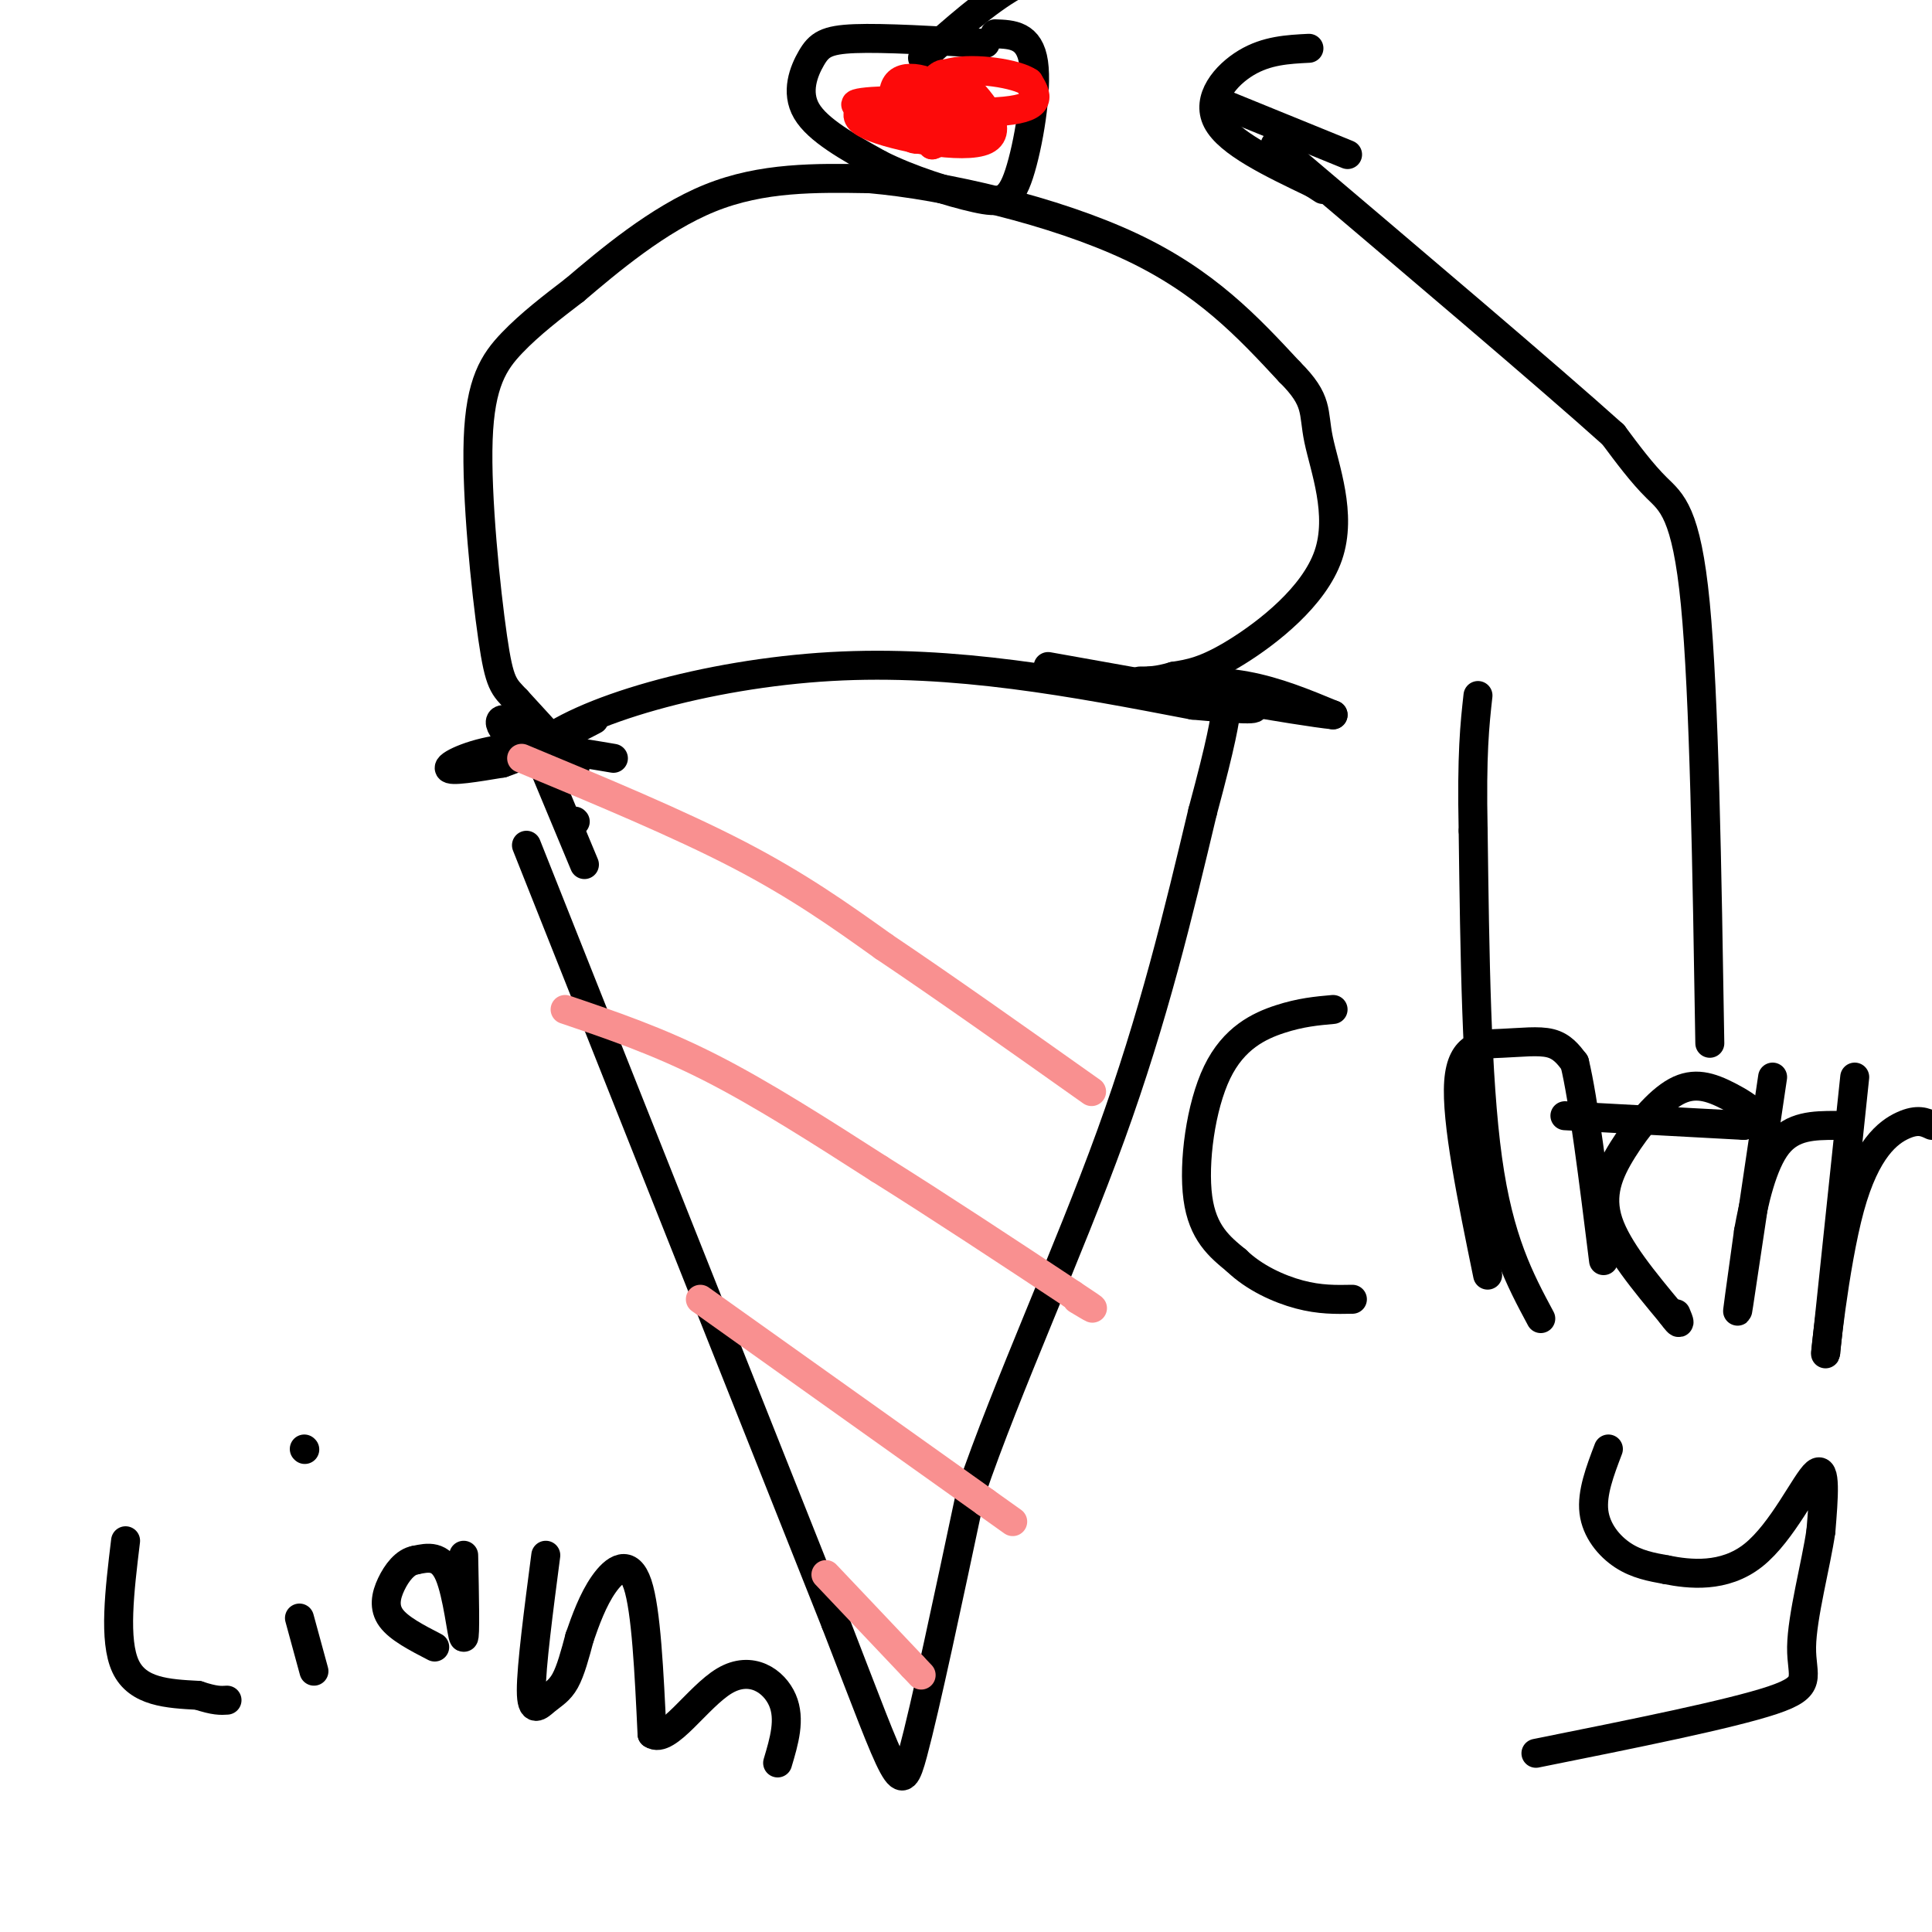 <svg viewBox='0 0 400 400' version='1.1' xmlns='http://www.w3.org/2000/svg' xmlns:xlink='http://www.w3.org/1999/xlink'><g fill='none' stroke='#000000' stroke-width='6' stroke-linecap='round' stroke-linejoin='round'><path d='M109,175c0.000,0.000 64.000,161.000 64,161'/><path d='M173,336c12.978,33.444 13.422,36.556 16,27c2.578,-9.556 7.289,-31.778 12,-54'/><path d='M201,309c7.467,-21.867 20.133,-49.533 29,-74c8.867,-24.467 13.933,-45.733 19,-67'/><path d='M249,168c4.000,-14.833 4.500,-18.417 5,-22'/><path d='M121,179c0.000,0.000 -10.000,-24.000 -10,-24'/><path d='M111,155c8.667,-7.867 35.333,-15.533 61,-17c25.667,-1.467 50.333,3.267 75,8'/><path d='M247,146c14.500,1.333 13.250,0.667 12,0'/><path d='M114,160c0.000,0.000 -9.000,-8.000 -9,-8'/><path d='M105,152c-1.756,-1.956 -1.644,-2.844 -1,-3c0.644,-0.156 1.822,0.422 3,1'/><path d='M107,150c3.667,2.778 11.333,9.222 12,9c0.667,-0.222 -5.667,-7.111 -12,-14'/><path d='M107,145c-2.737,-2.909 -3.579,-3.182 -5,-13c-1.421,-9.818 -3.421,-29.182 -3,-41c0.421,-11.818 3.263,-16.091 7,-20c3.737,-3.909 8.368,-7.455 13,-11'/><path d='M119,60c6.778,-5.756 17.222,-14.644 28,-19c10.778,-4.356 21.889,-4.178 33,-4'/><path d='M180,37c15.667,1.333 38.333,6.667 54,14c15.667,7.333 24.333,16.667 33,26'/><path d='M267,77c6.081,6.041 4.785,8.145 6,14c1.215,5.855 4.943,15.461 2,24c-2.943,8.539 -12.555,16.011 -19,20c-6.445,3.989 -9.722,4.494 -13,5'/><path d='M243,140c-3.333,1.000 -5.167,1.000 -7,1'/><path d='M238,141c6.833,-0.083 13.667,-0.167 20,1c6.333,1.167 12.167,3.583 18,6'/><path d='M276,148c-6.833,-0.667 -32.917,-5.333 -59,-10'/><path d='M119,170c0.000,0.000 0.100,0.100 0.1,0.1'/><path d='M127,157c-7.711,-1.311 -15.422,-2.622 -22,-2c-6.578,0.622 -12.022,3.178 -12,4c0.022,0.822 5.511,-0.089 11,-1'/><path d='M104,158c5.000,-1.667 12.000,-5.333 19,-9'/><path d='M204,9c-10.512,-0.613 -21.024,-1.226 -27,-1c-5.976,0.226 -7.417,1.292 -9,4c-1.583,2.708 -3.310,7.060 -1,11c2.310,3.940 8.655,7.470 15,11'/><path d='M182,34c6.378,3.242 14.823,5.848 20,7c5.177,1.152 7.086,0.848 9,-5c1.914,-5.848 3.833,-17.242 3,-23c-0.833,-5.758 -4.416,-5.879 -8,-6'/><path d='M191,12c6.667,-5.917 13.333,-11.833 19,-15c5.667,-3.167 10.333,-3.583 15,-4'/><path d='M225,-7c3.000,-0.667 3.000,-0.333 3,0'/></g>
<g fill='none' stroke='#FD0A0A' stroke-width='6' stroke-linecap='round' stroke-linejoin='round'><path d='M190,22c0.000,0.000 3.000,8.000 3,8'/><path d='M193,30c2.048,-0.374 5.668,-5.310 4,-9c-1.668,-3.690 -8.622,-6.133 -11,-4c-2.378,2.133 -0.179,8.844 2,11c2.179,2.156 4.337,-0.241 5,-2c0.663,-1.759 -0.168,-2.879 -1,-4'/><path d='M192,22c-1.604,-1.049 -5.115,-1.672 -9,-1c-3.885,0.672 -8.143,2.639 -3,5c5.143,2.361 19.688,5.117 24,3c4.312,-2.117 -1.608,-9.109 -5,-12c-3.392,-2.891 -4.255,-1.683 -6,0c-1.745,1.683 -4.373,3.842 -7,6'/><path d='M186,23c1.878,2.176 10.072,4.616 14,5c3.928,0.384 3.591,-1.286 2,-3c-1.591,-1.714 -4.437,-3.470 -11,-4c-6.563,-0.530 -16.844,0.165 -13,1c3.844,0.835 21.813,1.810 30,1c8.187,-0.810 6.594,-3.405 5,-6'/><path d='M213,17c-2.448,-1.738 -11.068,-3.085 -16,-2c-4.932,1.085 -6.178,4.600 -6,7c0.178,2.400 1.779,3.685 4,4c2.221,0.315 5.063,-0.338 5,-1c-0.063,-0.662 -3.032,-1.331 -6,-2'/></g>
<g fill='none' stroke='#000000' stroke-width='6' stroke-linecap='round' stroke-linejoin='round'><path d='M276,209c-3.345,0.298 -6.690,0.595 -11,2c-4.310,1.405 -9.583,3.917 -13,11c-3.417,7.083 -4.976,18.738 -4,26c0.976,7.262 4.488,10.131 8,13'/><path d='M256,261c3.644,3.533 8.756,5.867 13,7c4.244,1.133 7.622,1.067 11,1'/><path d='M319,273c-4.333,-8.083 -8.667,-16.167 -11,-33c-2.333,-16.833 -2.667,-42.417 -3,-68'/><path d='M305,172c-0.333,-16.000 0.333,-22.000 1,-28'/><path d='M308,264c-3.286,-16.024 -6.571,-32.048 -6,-40c0.571,-7.952 5.000,-7.833 9,-8c4.000,-0.167 7.571,-0.619 10,0c2.429,0.619 3.714,2.310 5,4'/><path d='M326,220c1.833,7.500 3.917,24.250 6,41'/><path d='M324,231c0.000,0.000 37.000,2.000 37,2'/><path d='M361,233c5.557,-0.842 0.950,-3.947 -3,-6c-3.950,-2.053 -7.244,-3.056 -11,-1c-3.756,2.056 -7.973,7.169 -11,12c-3.027,4.831 -4.865,9.380 -3,15c1.865,5.620 7.432,12.310 13,19'/><path d='M346,272c2.333,3.167 1.667,1.583 1,0'/><path d='M367,223c-3.083,20.833 -6.167,41.667 -7,47c-0.833,5.333 0.583,-4.833 2,-15'/><path d='M362,255c1.111,-6.156 2.889,-14.044 6,-18c3.111,-3.956 7.556,-3.978 12,-4'/><path d='M384,223c0.000,0.000 -6.000,57.000 -6,57'/><path d='M378,280c-0.381,3.048 1.667,-17.833 5,-30c3.333,-12.167 7.952,-15.619 11,-17c3.048,-1.381 4.524,-0.690 6,0'/><path d='M333,300c-1.733,4.556 -3.467,9.111 -3,13c0.467,3.889 3.133,7.111 6,9c2.867,1.889 5.933,2.444 9,3'/><path d='M345,325c4.702,0.940 11.958,1.792 18,-3c6.042,-4.792 10.869,-15.226 13,-17c2.131,-1.774 1.565,5.113 1,12'/><path d='M377,317c-0.976,6.762 -3.917,17.667 -4,24c-0.083,6.333 2.690,8.095 -6,11c-8.690,2.905 -28.845,6.952 -49,11'/><path d='M354,216c-0.578,-36.000 -1.156,-72.000 -3,-91c-1.844,-19.000 -4.956,-21.000 -8,-24c-3.044,-3.000 -6.022,-7.000 -9,-11'/><path d='M334,90c-13.167,-11.833 -41.583,-35.917 -70,-60'/><path d='M271,10c-4.378,0.222 -8.756,0.444 -13,3c-4.244,2.556 -8.356,7.444 -6,12c2.356,4.556 11.178,8.778 20,13'/><path d='M272,38c3.333,2.167 1.667,1.083 0,0'/><path d='M279,32c0.000,0.000 -27.000,-11.000 -27,-11'/></g>
<g fill='none' stroke='#F99090' stroke-width='6' stroke-linecap='round' stroke-linejoin='round'><path d='M108,157c16.250,6.750 32.500,13.500 45,20c12.500,6.500 21.250,12.750 30,19'/><path d='M183,196c12.167,8.167 27.583,19.083 43,30'/><path d='M117,209c9.583,3.250 19.167,6.500 30,12c10.833,5.500 22.917,13.250 35,21'/><path d='M182,242c12.500,7.833 26.250,16.917 40,26'/><path d='M222,268c6.833,4.500 3.917,2.750 1,1'/><path d='M145,269c0.000,0.000 59.000,42.000 59,42'/><path d='M204,311c9.833,7.000 4.917,3.500 0,0'/><path d='M171,326c0.000,0.000 18.000,19.000 18,19'/><path d='M189,345c3.000,3.167 1.500,1.583 0,0'/></g>
<g fill='none' stroke='#000000' stroke-width='6' stroke-linecap='round' stroke-linejoin='round'><path d='M26,319c-1.250,10.333 -2.500,20.667 0,26c2.500,5.333 8.750,5.667 15,6'/><path d='M41,351c3.500,1.167 4.750,1.083 6,1'/><path d='M65,346c0.000,0.000 -3.000,-11.000 -3,-11'/><path d='M63,300c0.000,0.000 0.100,0.100 0.1,0.1'/><path d='M96,322c0.178,8.556 0.356,17.111 0,17c-0.356,-0.111 -1.244,-8.889 -3,-13c-1.756,-4.111 -4.378,-3.556 -7,-3'/><path d='M86,323c-2.107,0.321 -3.875,2.625 -5,5c-1.125,2.375 -1.607,4.821 0,7c1.607,2.179 5.304,4.089 9,6'/><path d='M113,322c-1.506,11.542 -3.012,23.083 -3,28c0.012,4.917 1.542,3.208 3,2c1.458,-1.208 2.845,-1.917 4,-4c1.155,-2.083 2.077,-5.542 3,-9'/><path d='M120,339c1.214,-3.512 2.750,-7.792 5,-11c2.250,-3.208 5.214,-5.345 7,0c1.786,5.345 2.393,18.173 3,31'/><path d='M135,359c3.131,2.226 9.458,-7.708 15,-11c5.542,-3.292 10.298,0.060 12,4c1.702,3.940 0.351,8.470 -1,13'/></g>
</svg>